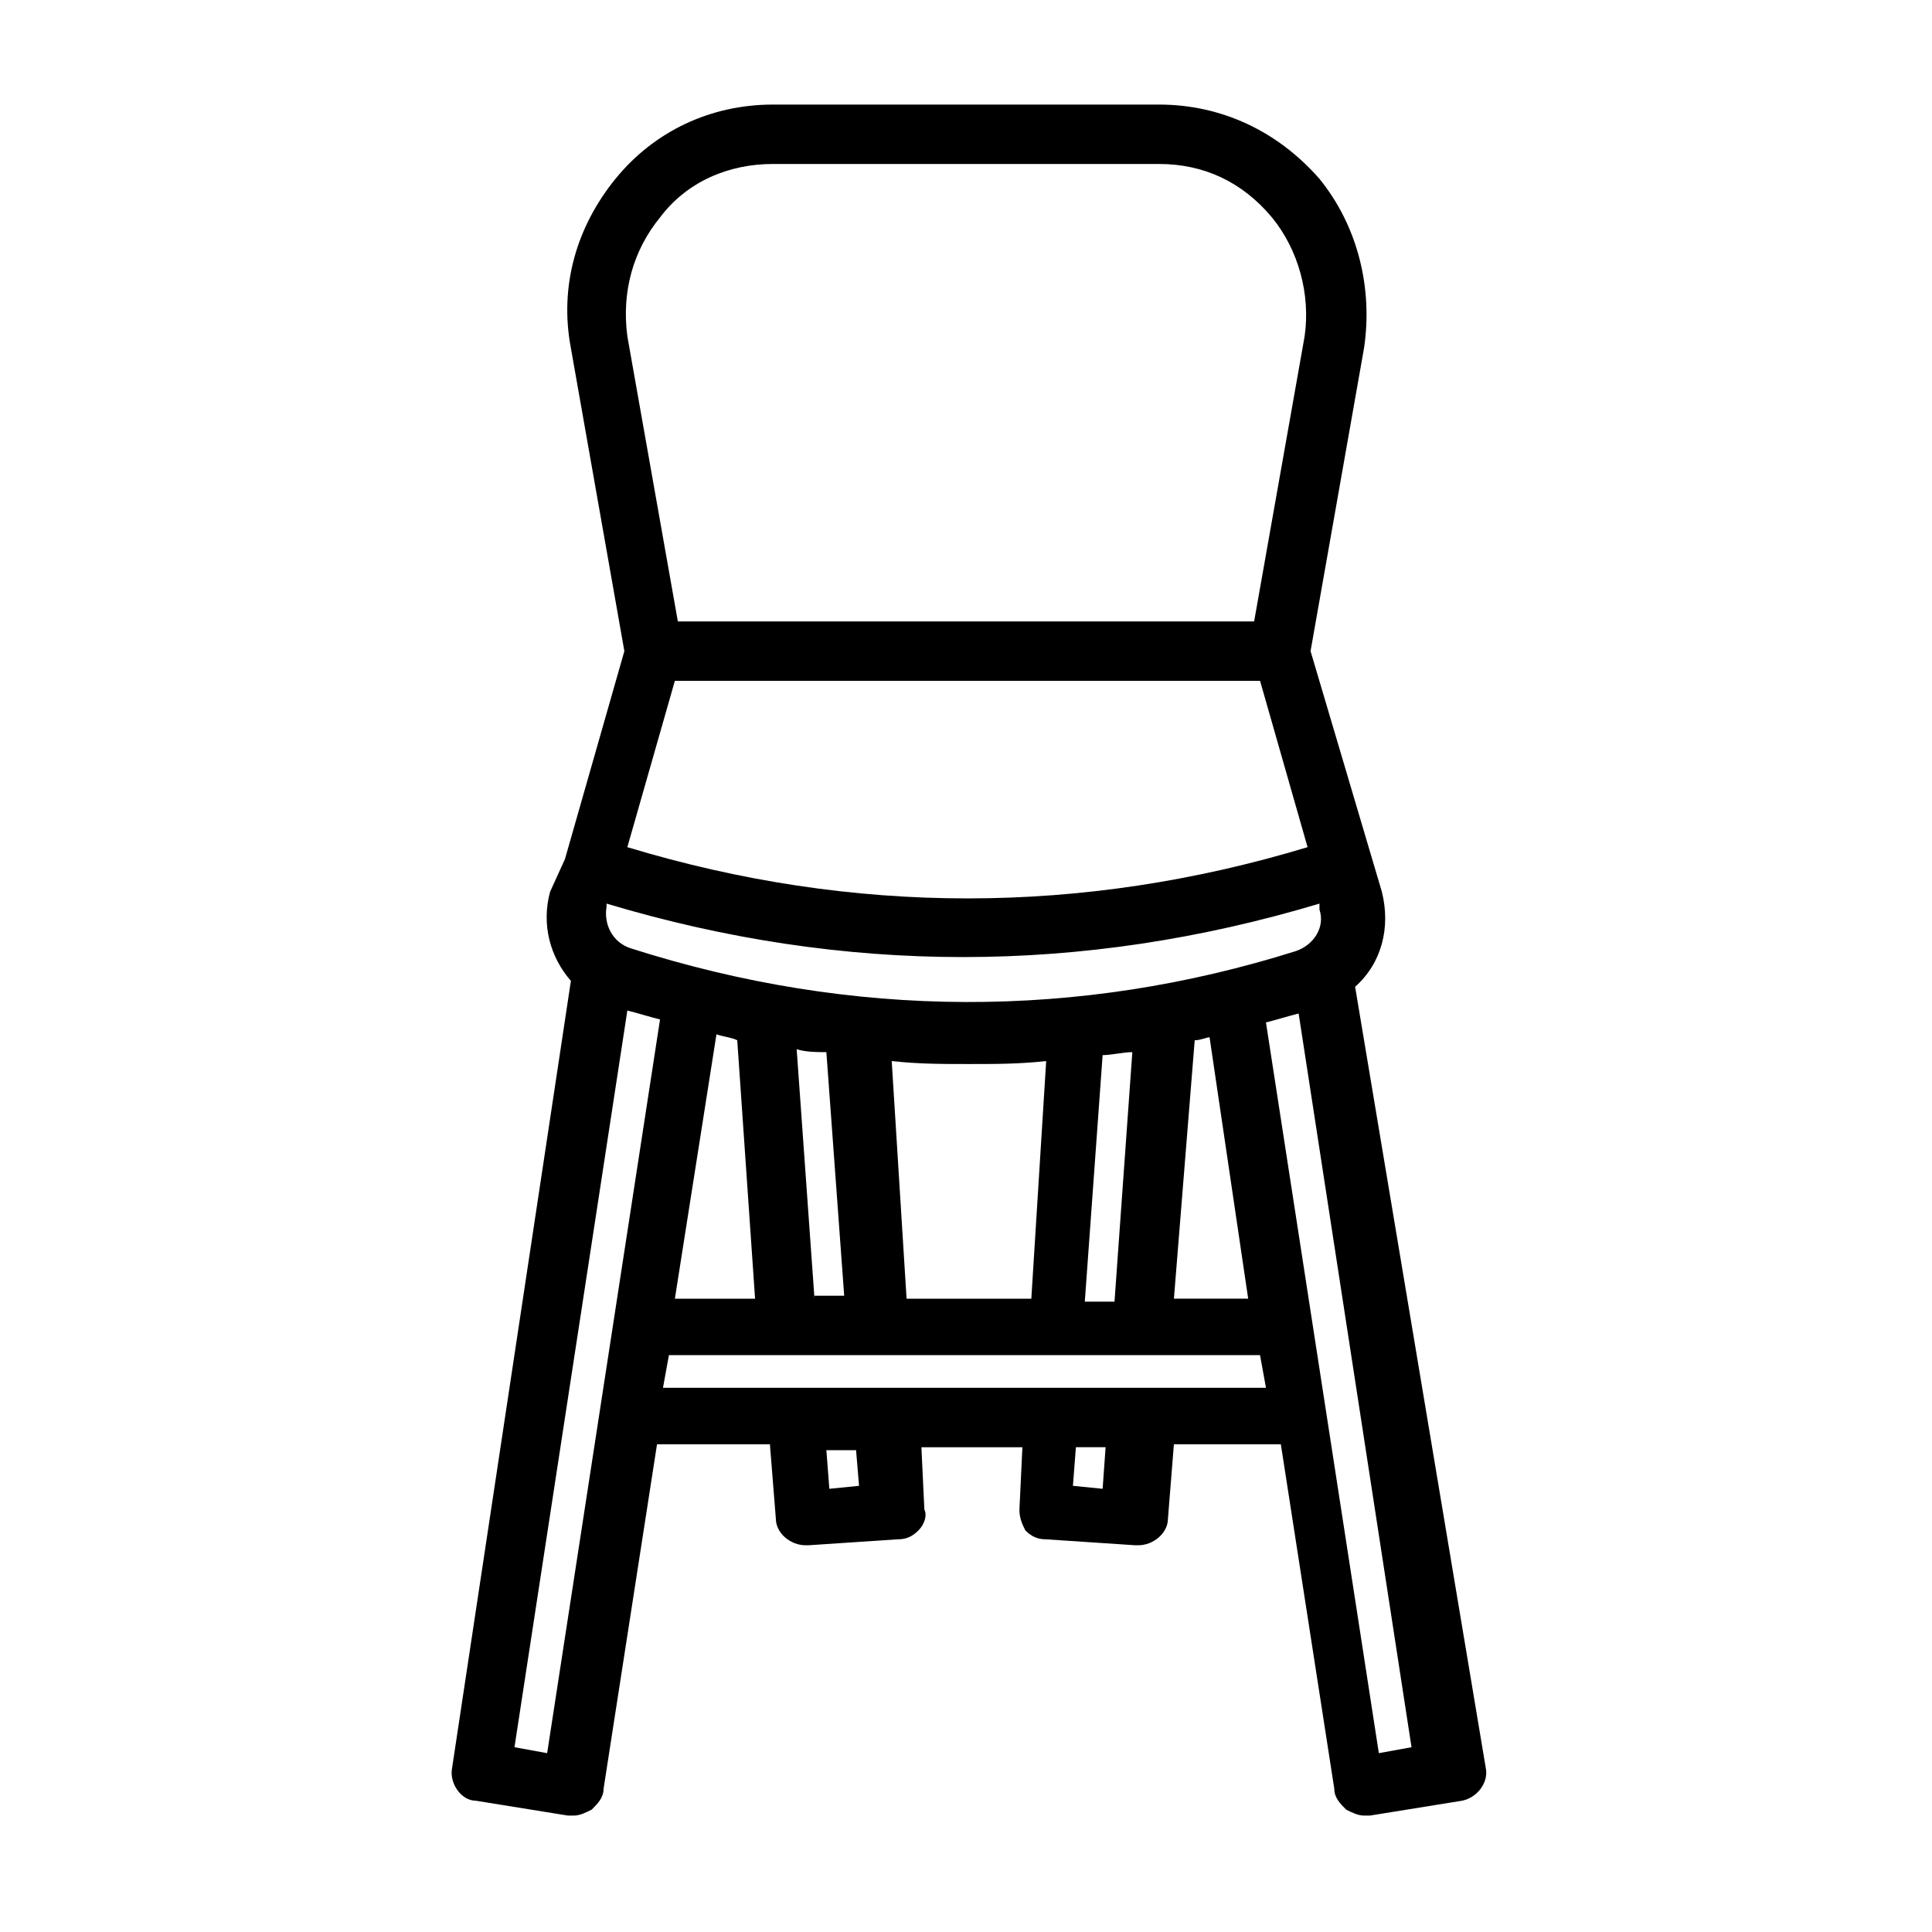 <?xml version="1.0" encoding="UTF-8"?>
<!-- Uploaded to: SVG Repo, www.svgrepo.com, Generator: SVG Repo Mixer Tools -->
<svg fill="#000000" width="800px" height="800px" version="1.1" viewBox="144 144 512 512" xmlns="http://www.w3.org/2000/svg">
 <path d="m503.12 405.51c7.086-6.297 9.445-15.742 7.086-25.191l-18.895-63.762 14.168-80.293c2.363-15.742-1.574-32.273-11.809-44.871-11.016-12.598-25.973-19.68-42.504-19.68h-102.34c-16.531 0-31.488 7.086-41.723 19.68s-14.957 28.34-11.809 44.871l14.168 80.293-15.742 55.105-3.938 8.66c-2.363 8.66 0 17.32 5.512 23.617l-31.488 208.61c-0.789 3.938 2.363 8.66 6.297 8.66l24.402 3.938h1.574c1.574 0 3.148-0.789 4.723-1.574 1.574-1.574 3.148-3.148 3.148-5.512l14.168-91.316h29.914l1.574 19.68c0 3.938 3.938 7.086 7.871 7.086h0.789l23.617-1.574c2.363 0 3.938-0.789 5.512-2.363 1.574-1.574 2.363-3.938 1.574-5.512l-0.789-16.531h26.766l-0.789 16.531c0 2.363 0.789 3.938 1.574 5.512 1.574 1.574 3.148 2.363 5.512 2.363l23.617 1.574h0.789c3.938 0 7.871-3.148 7.871-7.086l1.574-19.68h28.34l14.168 91.316c0 2.363 1.574 3.938 3.148 5.512 1.574 0.789 3.148 1.574 4.723 1.574h1.574l24.402-3.938c3.938-0.789 7.086-4.723 6.297-8.66zm-163.74 14.172 4.723 68.488h-21.254l11.02-70.062c2.363 0.785 3.938 0.785 5.512 1.574zm20.469 68.484-4.723-66.125c2.363 0.789 5.512 0.789 7.871 0.789l4.723 64.551h-7.871zm24.402 0-3.938-62.977c7.086 0.789 13.383 0.789 20.469 0.789 7.086 0 13.383 0 20.469-0.789l-3.938 62.977zm51.957-64.551c2.363 0 5.512-0.789 7.871-0.789l-4.723 66.125h-7.871zm24.402-3.934c1.574 0 3.148-0.789 3.938-0.789l10.234 69.273h-19.68zm-149.57-24.406c-4.723-1.574-7.086-6.297-6.297-11.02v-0.789c31.488 9.445 62.977 14.168 94.465 14.168 31.488 0 62.977-4.723 94.465-14.168v1.574c1.574 4.723-1.574 9.445-6.297 11.02-57.465 18.109-117.29 18.109-176.34-0.785zm11.809-70.848h155.08l12.594 44.082c-59.828 18.105-120.44 18.105-180.27 0zm-3.934-122.8c7.082-9.449 18.105-14.172 29.914-14.172h102.34c11.809 0 22.043 4.723 29.914 14.168 7.086 8.66 10.234 20.469 8.66 31.488l-13.383 75.57-152.72 0.004-13.383-75.57c-1.574-11.809 1.574-22.832 8.66-31.488zm-29.914 406.98-8.66-1.574 29.914-195.23c3.148 0.789 5.512 1.574 8.66 2.363zm82.656-70.848-7.871 0.789-0.789-10.234h7.871zm64.551 0.789-7.871-0.789 0.789-10.234h7.871zm-116.51-26.766 1.574-8.66h156.65l1.574 8.66zm189.71 96.824-29.914-193.65c3.148-0.789 5.512-1.574 8.66-2.363l29.914 194.44z"/>
</svg>